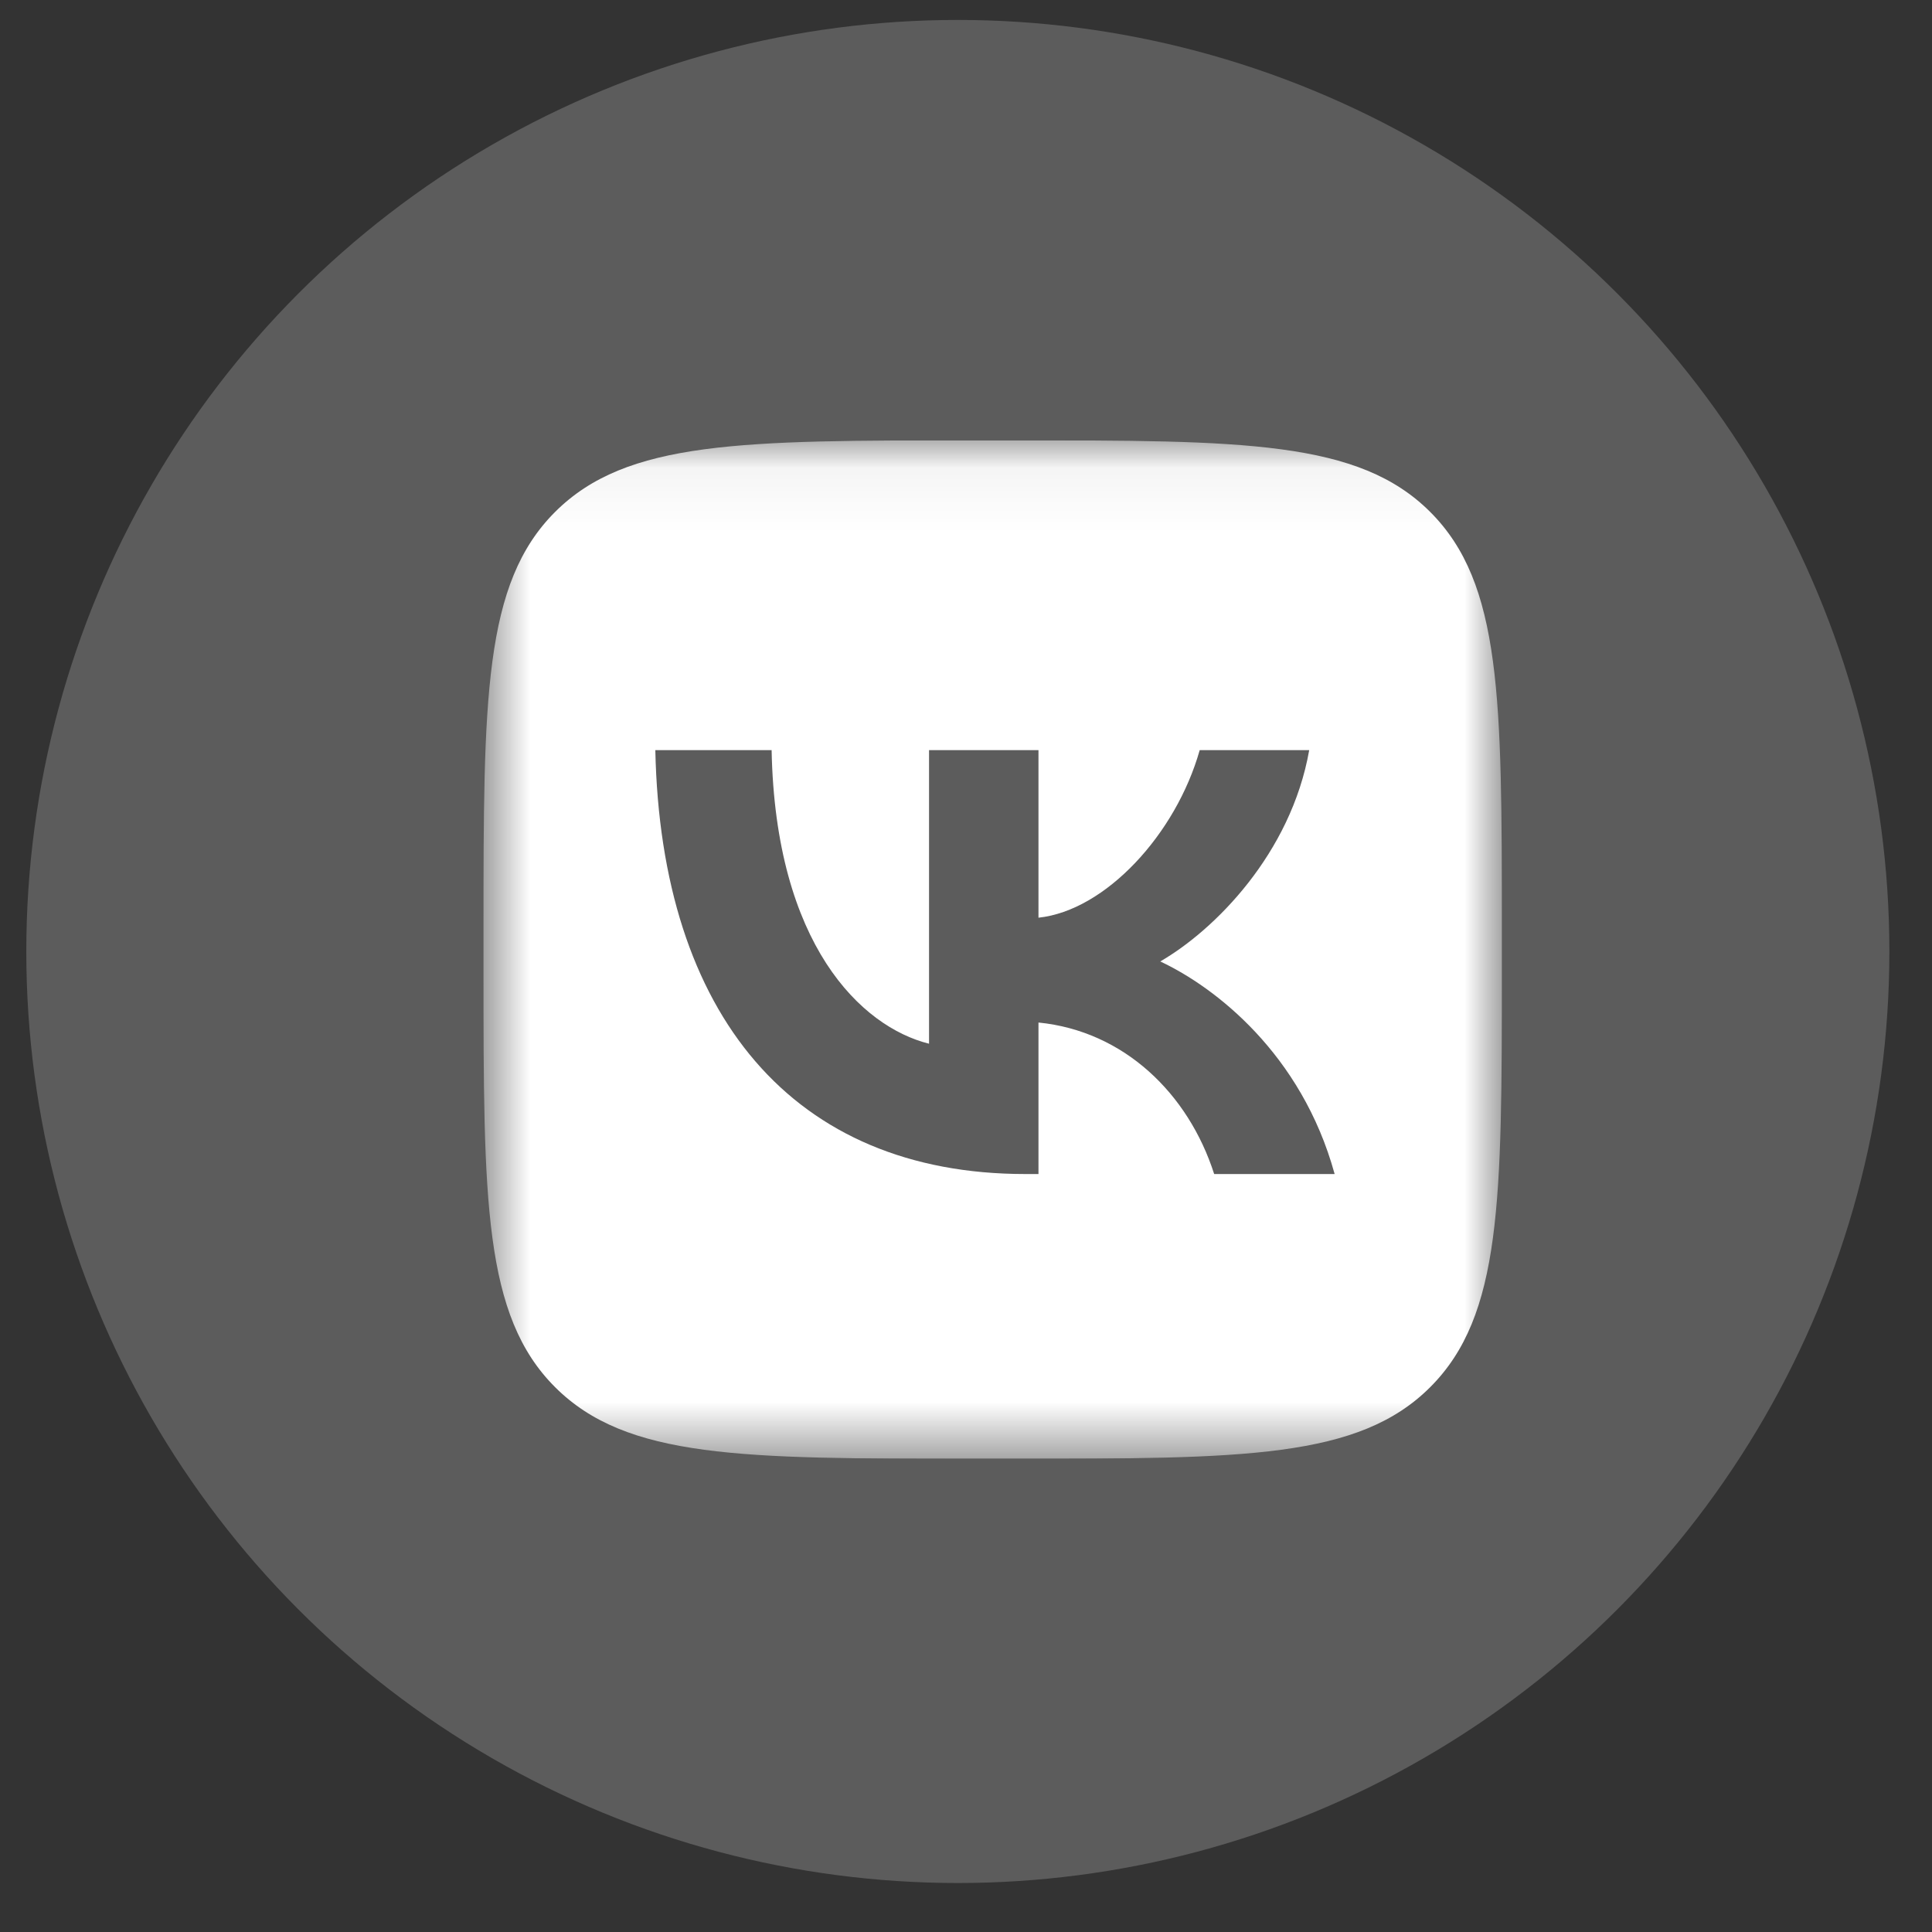 <?xml version="1.0" encoding="UTF-8"?> <svg xmlns="http://www.w3.org/2000/svg" width="31" height="31" viewBox="0 0 31 31" fill="none"><rect x="0" y="0" width="31" height="31" fill="#333333" stroke="none"/><circle opacity="0.2" cx="15.369" cy="15.267" r="14.947" fill="white"></circle><g clip-path="url(#clip0_155_5)"><mask id="mask0_155_5" style="mask-type:luminance" maskUnits="userSpaceOnUse" x="7" y="7" width="18" height="17"><path d="M24.098 7.066H7.758V23.406H24.098V7.066Z" fill="white"></path></mask><g mask="url(#mask0_155_5)"><path fill-rule="evenodd" clip-rule="evenodd" d="M8.906 8.215C7.758 9.363 7.758 11.212 7.758 14.909V15.563C7.758 19.26 7.758 21.109 8.906 22.257C10.055 23.406 11.904 23.406 15.601 23.406H16.255C19.952 23.406 21.801 23.406 22.949 22.257C24.098 21.109 24.098 19.26 24.098 15.563V14.909C24.098 11.212 24.098 9.363 22.949 8.215C21.801 7.066 19.952 7.066 16.255 7.066H15.601C11.904 7.066 10.055 7.066 8.906 8.215ZM10.515 12.036C10.604 16.285 12.728 18.838 16.452 18.838H16.663V16.407C18.032 16.543 19.067 17.544 19.482 18.838H21.415C20.884 16.904 19.489 15.835 18.617 15.427C19.489 14.923 20.714 13.697 21.007 12.036H19.25C18.869 13.384 17.739 14.61 16.663 14.725V12.036H14.907V16.747C13.817 16.475 12.442 15.154 12.381 12.036H10.515Z" fill="white"></path></g></g><defs><clipPath id="clip0_155_5"><rect width="16.503" height="16.34" fill="white" transform="translate(7.68 7.066)"></rect></clipPath></defs></svg> 